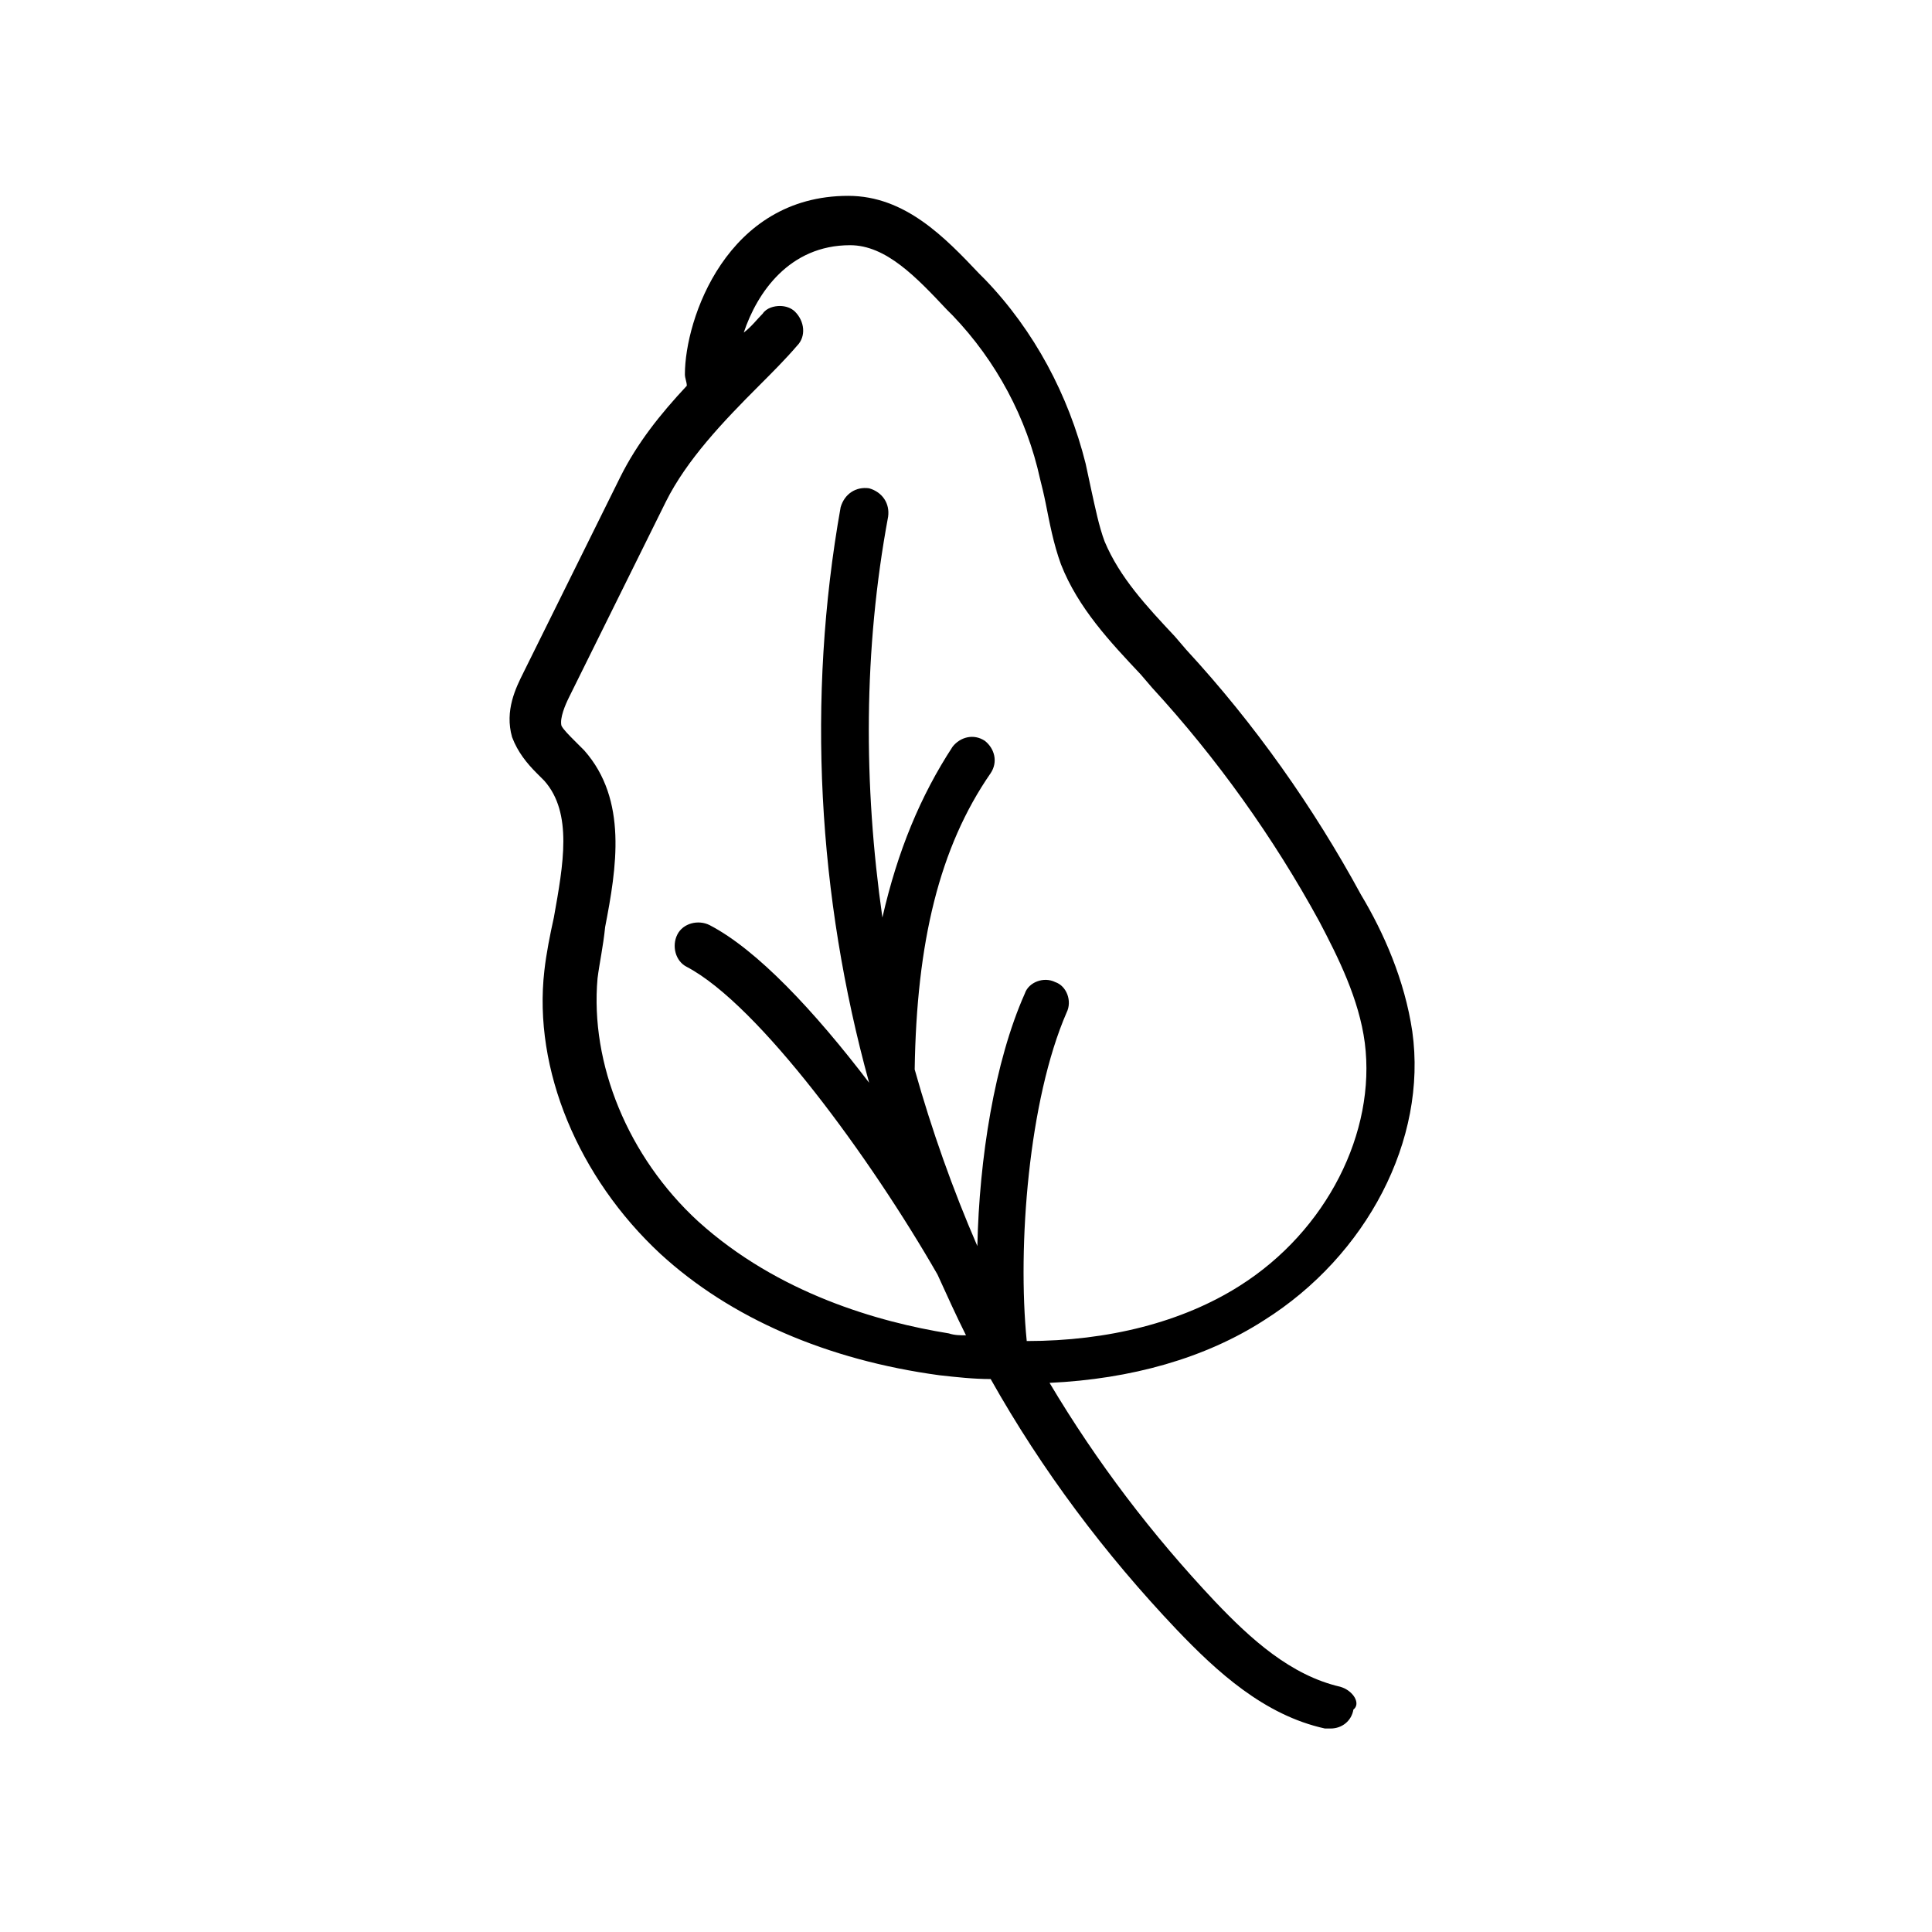 <?xml version="1.0" encoding="UTF-8"?>
<!-- The Best Svg Icon site in the world: iconSvg.co, Visit us! https://iconsvg.co -->
<svg fill="#000000" width="800px" height="800px" version="1.1" viewBox="144 144 512 512" xmlns="http://www.w3.org/2000/svg">
 <path d="m499.15 591c-13.086-3.019-23.656-12.582-33.219-22.648-16.609-17.617-31.203-36.742-43.789-57.879 21.641-1.008 41.27-6.543 56.875-16.609 27.18-17.113 43.285-47.812 39.258-76.504-2.012-13.59-7.551-26.172-13.59-36.238-12.582-23.152-28.184-45.297-46.305-64.926l-3.019-3.523c-7.551-8.055-14.598-15.602-18.621-25.164-1.512-4.027-2.516-9.059-3.523-13.59-0.504-2.516-1.008-4.531-1.512-7.047-4.531-18.117-13.59-35.23-26.676-48.82l-1.512-1.512c-9.059-9.562-19.629-20.637-34.727-20.637-32.211 0-43.285 32.715-43.285 47.312 0 1.008 0.504 2.012 0.504 3.019-7.047 7.551-13.086 15.098-17.617 24.16l-25.668 51.84c-2.012 4.027-5.031 10.066-3.019 17.113 1.512 4.027 4.027 7.047 6.543 9.562 0.504 0.504 1.512 1.512 2.012 2.012 7.551 8.555 5.031 22.145 2.516 36.238-1.008 4.531-2.012 9.562-2.516 14.094-3.019 26.172 9.059 54.859 30.703 74.992 18.621 17.113 44.289 28.184 73.984 32.211 4.531 0.504 9.059 1.008 13.59 1.008 13.59 24.16 30.199 46.305 49.324 66.438 10.57 11.074 23.152 22.648 39.258 26.172h1.512c3.019 0 5.535-2.012 6.039-5.031 2.019-1.516 0.004-5.035-3.519-6.043zm-170.12-123.31c-18.621-17.113-28.688-41.773-26.676-64.422 0.504-4.027 1.512-8.555 2.012-13.59 3.019-15.602 6.039-33.723-5.535-46.809-1.008-1.008-1.512-1.512-2.516-2.516-1.512-1.512-3.019-3.019-3.523-4.027-0.504-2.012 1.008-5.535 2.012-7.551l25.668-51.84c5.535-11.074 15.098-21.141 24.66-30.703 3.523-3.523 7.047-7.047 10.066-10.57 2.516-2.516 2.012-6.543-0.504-9.059-1.008-1.008-2.516-1.512-4.027-1.512s-3.523 0.504-4.531 2.012c-1.512 1.512-3.019 3.523-5.031 5.031 3.523-10.57 12.078-23.152 28.184-23.152 9.562 0 17.617 8.555 25.668 17.113l1.512 1.512c11.574 12.078 19.629 27.18 23.152 43.285 0.504 2.012 1.008 4.027 1.512 6.543 1.008 5.031 2.012 10.57 4.027 16.105 4.531 11.574 13.086 20.637 21.141 29.191l3.019 3.523c17.113 18.621 32.211 39.762 44.289 61.906 5.031 9.562 10.57 20.637 12.078 32.211 3.019 23.656-10.066 49.828-33.219 64.422-15.098 9.562-34.727 14.598-56.371 14.598-2.516-25.164 0.504-63.918 10.57-87.07 1.512-3.019 0-7.047-3.019-8.055-3.019-1.512-7.047 0-8.055 3.019-8.055 18.117-12.078 43.789-12.582 66.941-6.543-15.098-12.078-30.703-16.609-46.809 0.504-33.723 6.543-58.887 20.133-78.516 2.012-3.019 1.008-6.543-1.512-8.555-3.019-2.012-6.543-1.008-8.555 1.512-8.555 13.086-14.598 27.684-18.621 45.297-5.031-35.23-5.031-70.965 1.512-106.2 0.504-3.523-1.512-6.543-5.031-7.551-3.523-0.504-6.543 1.512-7.551 5.031-9.059 50.832-6.039 103.18 7.551 152.5-14.598-19.125-29.695-35.23-42.277-41.773-3.019-1.512-7.047-0.504-8.555 2.516-1.512 3.019-0.504 7.047 2.516 8.555 19.125 10.066 48.82 50.832 66.438 81.535 2.516 5.535 5.031 11.074 7.551 16.105-1.512 0-3.019 0-4.531-0.504-18.621-3.008-45.297-10.555-66.438-29.684z"/>
</svg>